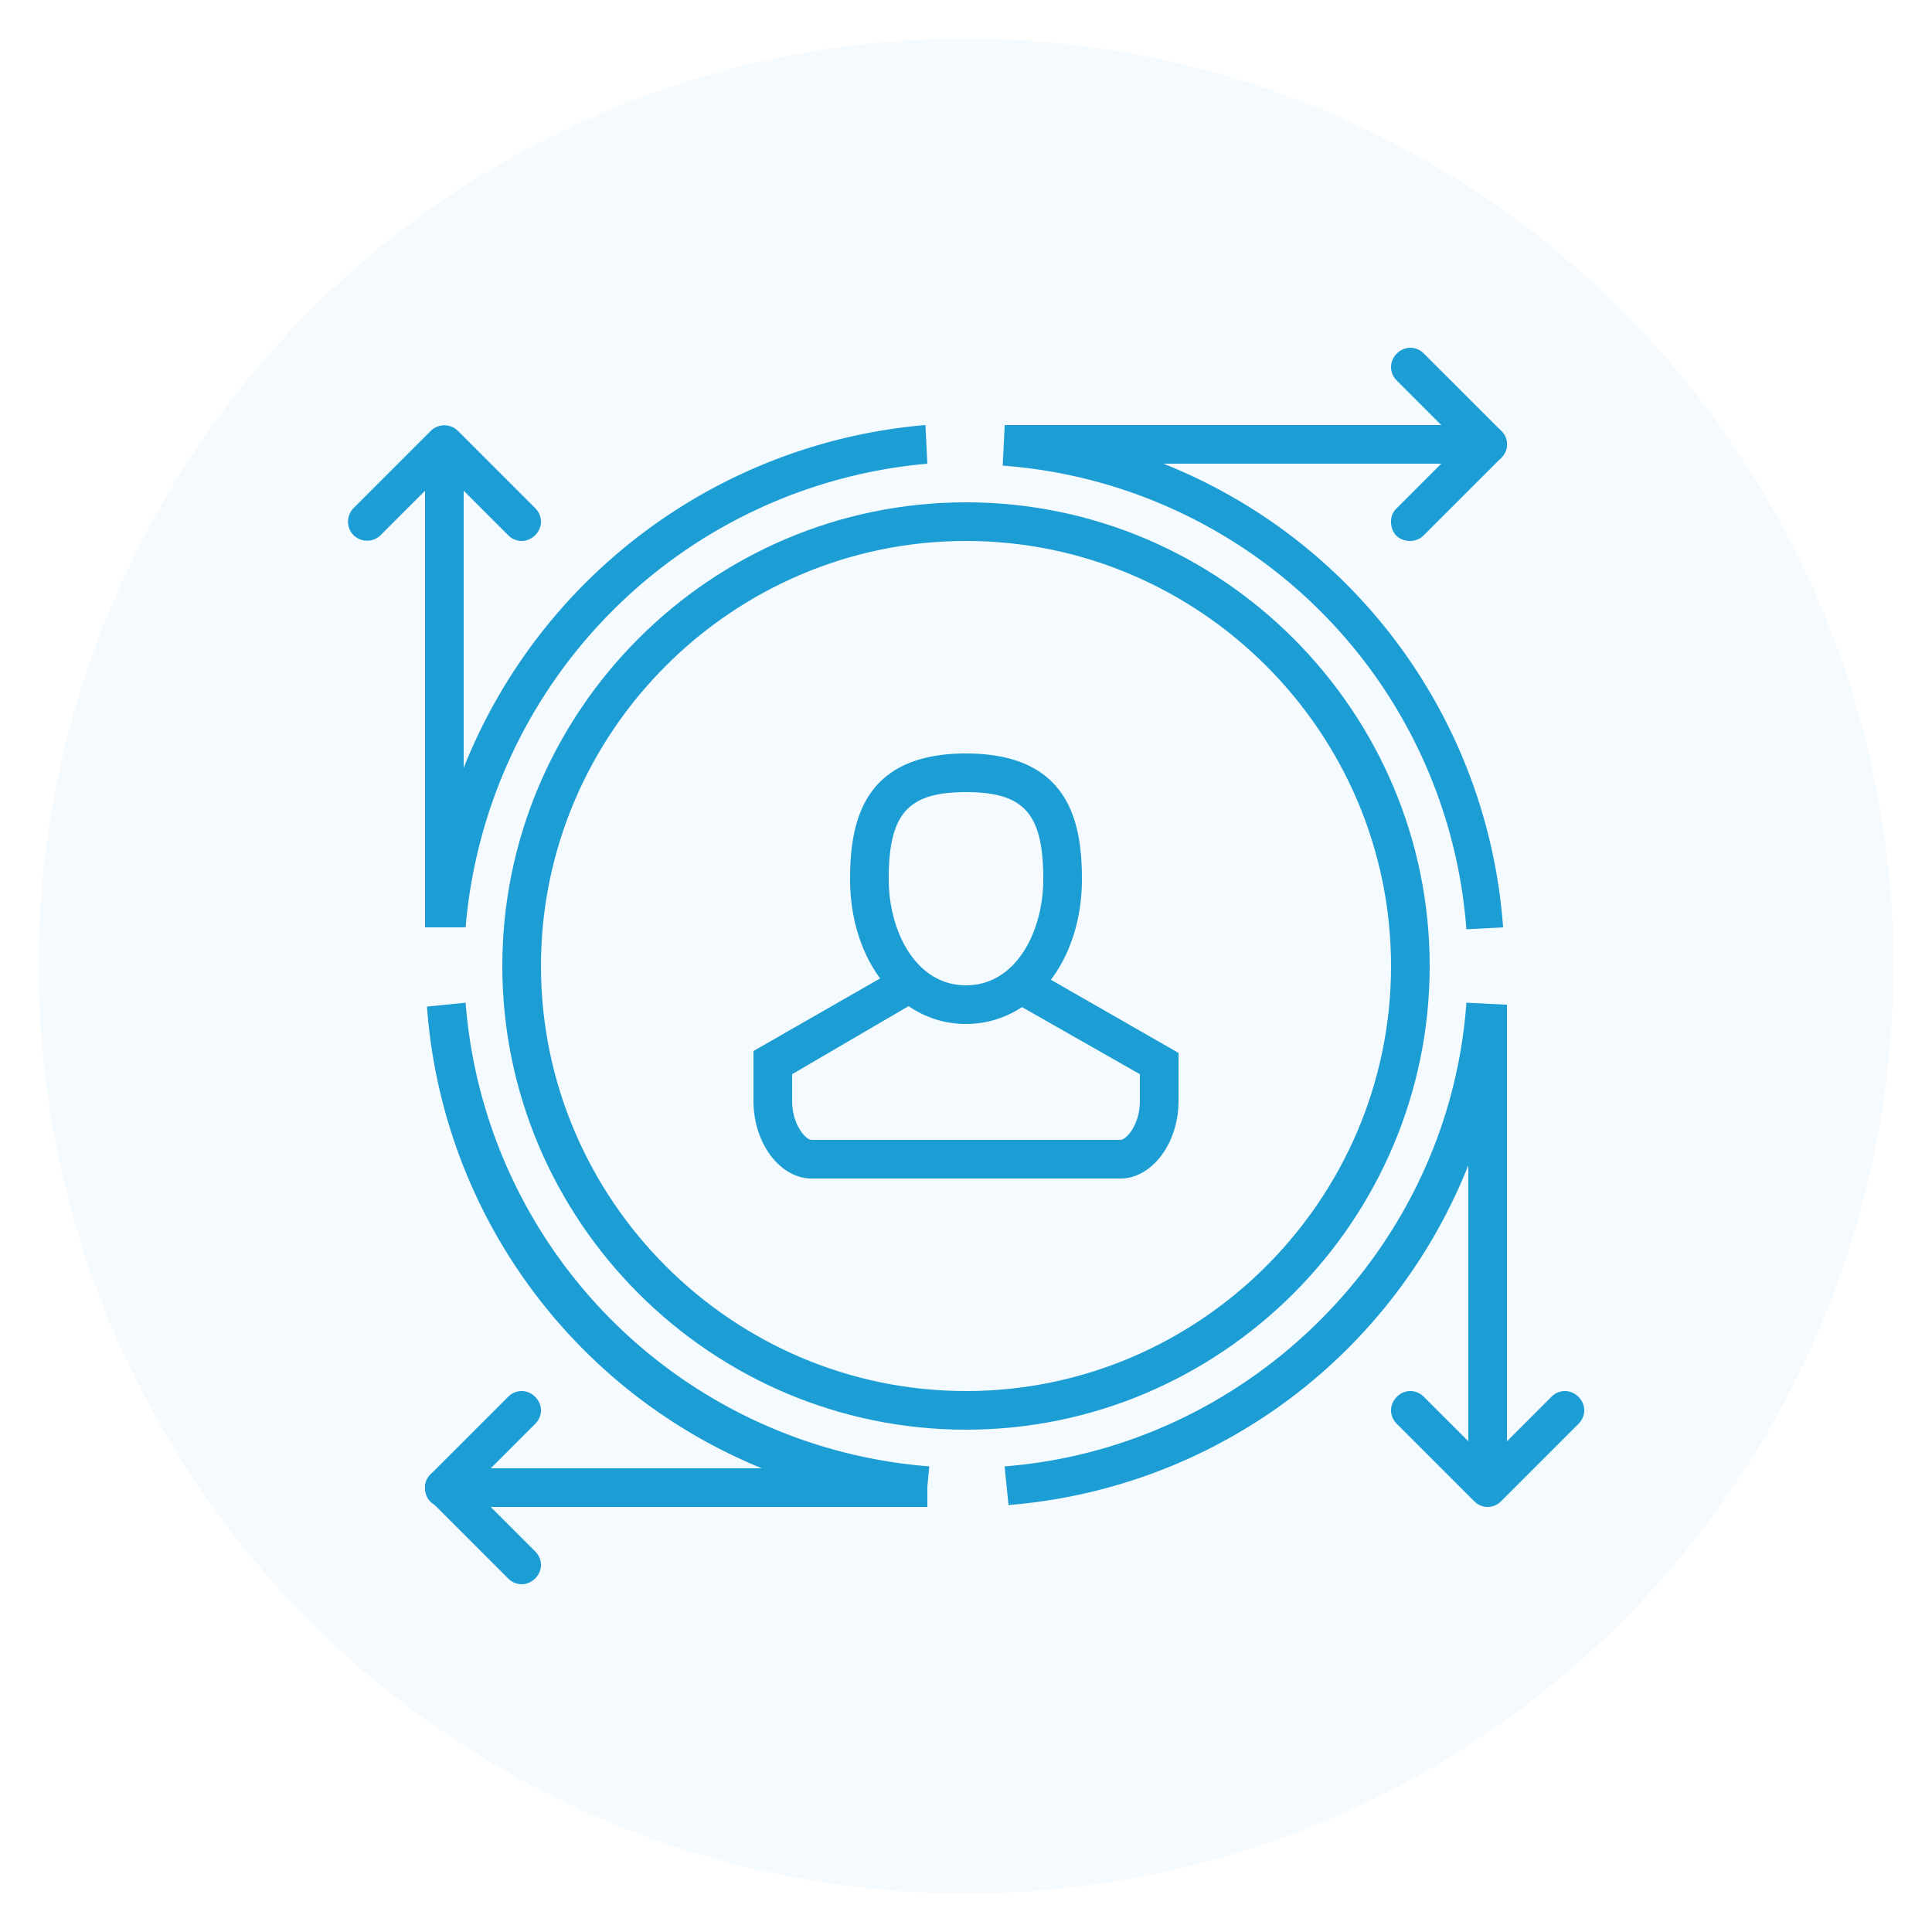 <svg version="1.1" id="Layer_1" xmlns="http://www.w3.org/2000/svg" x="0" y="0" viewBox="0 0 100 100" xml:space="preserve"><style>.st1{fill:#1C9DD4}</style><circle cx="50" cy="50" r="48" fill="#1C9DD4" opacity="0.05"/><path class="st1" d="M76 52h2v25h-2V52z"/><path class="st1" d="M77 78a1 1 0 0 1-.7-.3l-4-4c-.4-.4-.4-1 0-1.4s1-.4 1.4 0l3.3 3.3 3.3-3.3c.4-.4 1-.4 1.4 0s.4 1 0 1.4l-4 4a1 1 0 0 1-.7.3zM22 23h2v25h-2V23z"/><path class="st1" d="M27 28a1 1 0 0 1-.7-.3L23 24.4l-3.3 3.3a1 1 0 0 1-1.4 0 1 1 0 0 1 0-1.4l4-4a1 1 0 0 1 1.4 0l4 4c.4.4.4 1 0 1.4a1 1 0 0 1-.7.3zm25-6h25v2H52v-2z"/><path class="st1" d="M77 24a1 1 0 0 1-.7-.3l-4-4c-.4-.4-.4-1 0-1.4s1-.4 1.4 0l4 4c.4.4.4 1 0 1.4a1 1 0 0 1-.7.3z"/><path class="st1" d="M73 28c-.6 0-1-.4-1-1 0-.3.1-.5.3-.7l4-4c.4-.4 1-.4 1.4 0s.4 1 0 1.4l-4 4a1 1 0 0 1-.7.3zM23 76h25v2H23v-2z"/><path class="st1" d="M23 78c-.6 0-1-.4-1-1 0-.3.1-.5.3-.7l4-4c.4-.4 1-.4 1.4 0s.4 1 0 1.4l-4 4a1 1 0 0 1-.7.3z"/><path class="st1" d="M27 82a1 1 0 0 1-.7-.3l-4-4c-.4-.4-.4-1 0-1.4s1-.4 1.4 0l4 4c.4.4.4 1 0 1.4a1 1 0 0 1-.7.3zm23-29c-3.4 0-6-3.2-6-7.5 0-3 .7-6.5 6-6.5s6 3.5 6 6.5c0 4.3-2.6 7.5-6 7.5zm0-12c-3 0-4 1.1-4 4.5 0 2.7 1.4 5.5 4 5.5s4-2.8 4-5.5c0-3.4-1-4.5-4-4.5z"/><path class="st1" d="M58 61H42c-1.6 0-3-1.8-3-4v-2.6l7.5-4.3 1 1.7-6.5 3.8V57c0 1.2.7 2 1 2h16c.3 0 1-.8 1-2v-1.4l-6.5-3.7 1-1.7 7.5 4.3V57c0 2.2-1.4 4-3 4z"/><path class="st1" d="M50 74c-13.2 0-24-10.8-24-24s10.8-24 24-24 24 10.8 24 24-10.8 24-24 24zm0-46c-12.1 0-22 9.9-22 22s9.9 22 22 22 22-9.9 22-22-9.9-22-22-22z"/><path class="st1" d="M47.9 78a28 28 0 0 1-25.8-25.9l2-.2a26.1 26.1 0 0 0 24 24l-.2 2.1zm4.3-.1-.2-2c12.7-1 23-11.3 23.9-24l2 .1a28 28 0 0 1-25.7 25.9zm23.7-29.8a26 26 0 0 0-24-24l.1-2A28 28 0 0 1 77.8 48l-1.9.1zM24.1 48l-2-.2A28.3 28.3 0 0 1 47.9 22l.1 2a26.3 26.3 0 0 0-23.9 24z"/></svg>